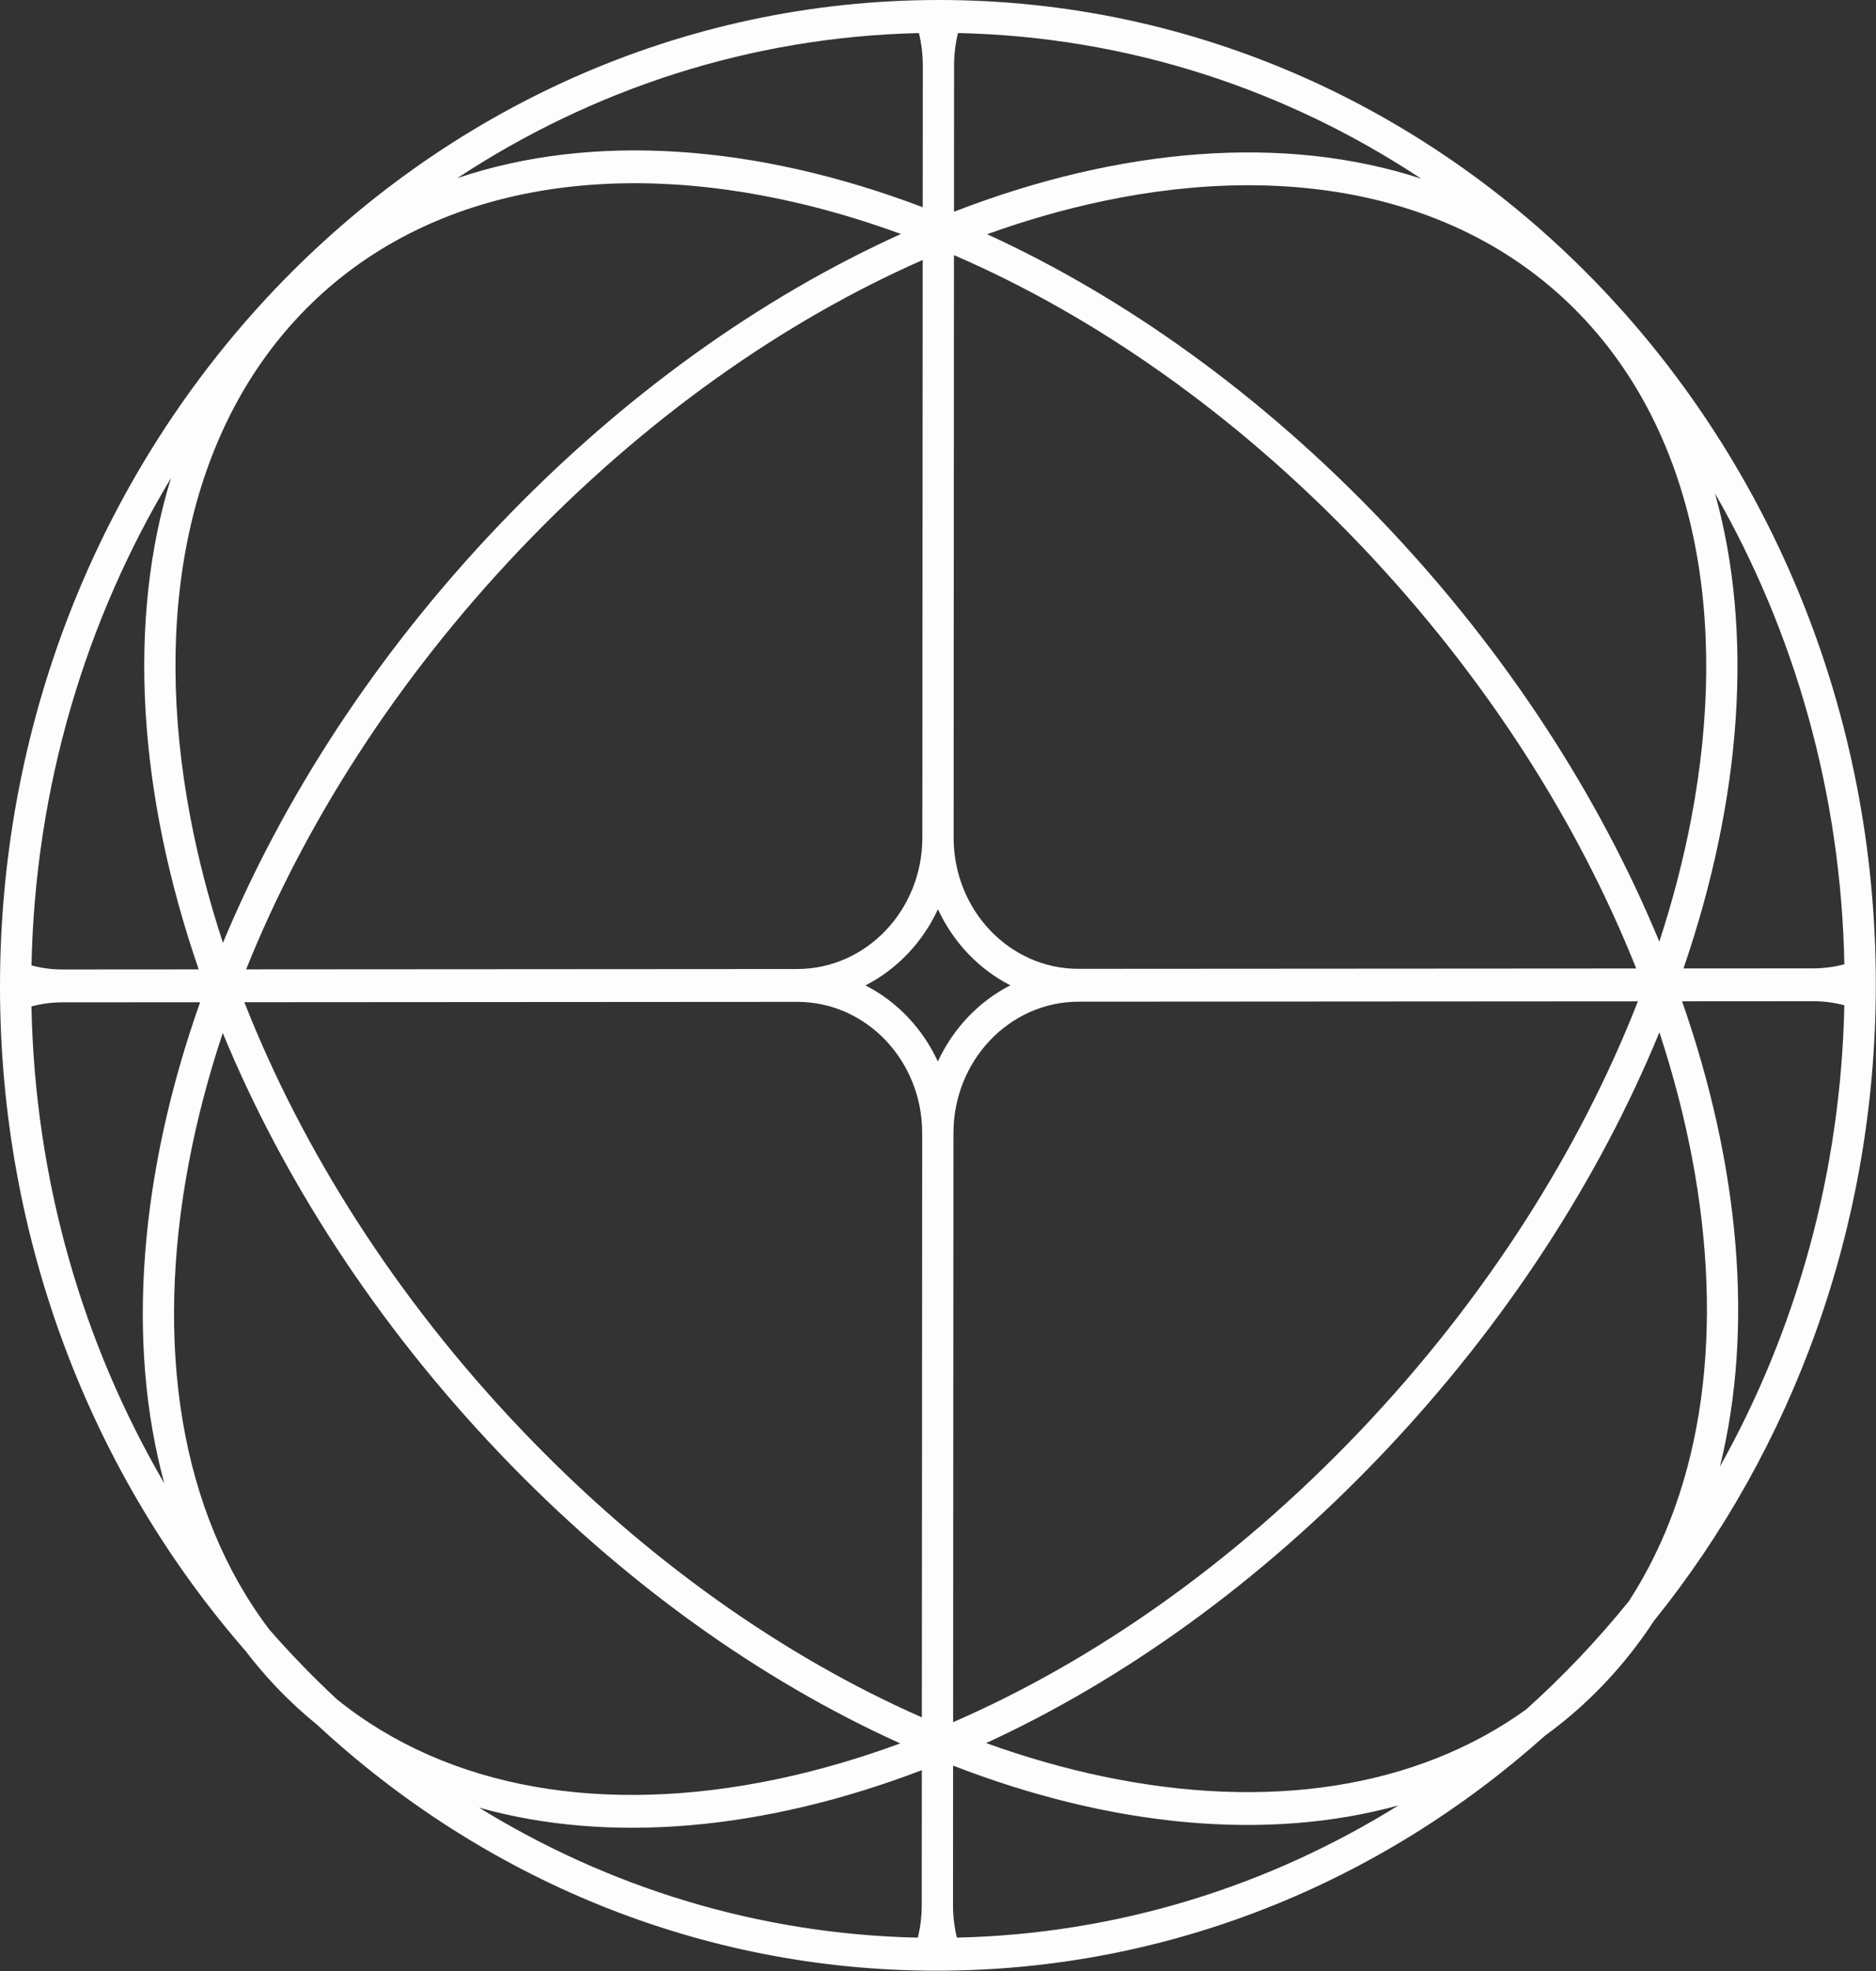 <?xml version="1.0" encoding="UTF-8"?> <svg xmlns="http://www.w3.org/2000/svg" width="1048" height="1101" viewBox="0 0 1048 1101" fill="none"><rect x="0" y="0" width="1048" height="1101" fill="#333333" stroke="none"/><path fill-rule="evenodd" clip-rule="evenodd" d="M1047.9 549.993C1047.82 685.397 1001.2 809.41 923.921 905.319C915.732 917.843 906.446 929.617 896.055 940.531C885.822 951.278 874.809 960.893 863.096 969.393C771.62 1051.18 653.097 1100.57 523.632 1100.65C390.792 1100.74 269.527 1048.89 177.222 963.367C169.27 956.92 161.678 949.919 154.477 942.353C148.311 935.878 142.538 929.099 137.153 922.042C51.896 824.204 -0.082 693.832 9.79674e-05 550.659C0.175 246.722 234.897 0.184 524.266 0C813.636 -0.184 1048.07 246.056 1047.9 549.993ZM1030.31 561.458C1028.37 655.332 1003.28 743.241 960.805 819.131C979.813 742.339 971.967 651.494 939.665 559.233L1012.96 559.187C1018.95 559.182 1024.77 559.973 1030.31 561.458ZM940.449 540.892L1012.97 540.846C1018.96 540.841 1024.78 540.046 1030.33 538.552C1030.33 538.848 1030.34 539.144 1030.34 539.435C1028.61 442.993 1002.44 352.854 958.052 275.563C979.742 353.174 973.003 446.175 940.449 540.892ZM914.041 540.906L602.544 541.105C563.965 541.128 532.706 508.298 532.728 467.773L532.913 142.488C611.125 176.276 690.078 230.983 760.572 305.025C830.142 378.095 881.778 459.82 914.041 540.906ZM532.931 118.26C626.288 82.097 718.09 74.926 793.914 99.788C718.719 50.034 630.164 20.505 535.16 18.458C533.737 24.286 532.979 30.392 532.975 36.683L532.931 118.26ZM513.35 18.472C418.759 20.631 330.532 50.023 255.495 99.476C330.916 73.975 422.355 80.397 515.465 115.738L515.513 36.694C515.513 30.404 514.764 24.298 513.35 18.472ZM515.447 145.194L515.262 467.782C515.24 508.307 483.942 541.179 445.362 541.207L137.489 541.401C169.878 460.716 221.423 379.426 290.689 306.673C360.34 233.515 438.21 179.179 515.447 145.194ZM111.78 559.76C77.919 655.508 70.357 749.771 91.785 828.44C46.364 750.645 19.478 659.605 17.573 562.101C23.121 560.607 28.934 559.811 34.923 559.811L111.78 559.76ZM136.505 559.747C168.693 641.685 220.691 724.382 291.004 798.232C360.391 871.116 437.977 925.26 514.98 959.163L515.17 632.88C515.192 592.355 483.933 559.525 445.349 559.548L136.505 559.747ZM532.442 961.85L532.631 632.871C532.658 592.345 563.951 559.474 602.535 559.451L914.992 559.252C882.751 641.671 830.476 724.937 759.691 799.287C689.289 873.229 610.495 927.943 532.442 961.85ZM514.963 988.654C426.985 1022.26 340.5 1030.08 267.596 1009.56C339.777 1054.05 423.405 1080.27 512.738 1082.2C514.161 1076.37 514.914 1070.26 514.918 1063.97L514.963 988.654ZM534.548 1082.18C624.477 1080.13 708.658 1053.46 781.219 1008.34C707.782 1028.61 620.773 1020.35 532.429 986.106L532.385 1063.96C532.38 1070.25 533.129 1076.36 534.548 1082.18ZM111.007 541.415C77.061 443.088 70.937 346.5 95.542 266.967C47.955 346.082 19.654 439.258 17.587 539.195C23.133 540.679 28.945 541.47 34.934 541.466L111.007 541.415ZM852.546 954.751C873.175 936.23 892.376 916.007 909.948 894.28C951.827 829.73 963.426 742.51 945.233 646.68C940.859 623.635 934.767 600.184 926.996 576.557C893.553 658.001 841.348 739.444 772.034 812.249C703.685 884.037 627.345 938.348 550.89 973.527C572.92 981.454 594.787 987.688 616.284 992.187C707.782 1011.35 791.033 999.046 852.546 954.751ZM772.928 292.046C841.7 364.28 893.579 445.06 926.956 525.922C934.502 502.836 940.44 479.922 944.744 457.394C966.421 343.878 946.299 242.496 883.544 176.584C820.79 110.671 724.27 89.535 616.191 112.304C594.91 116.788 573.259 122.967 551.45 130.805C628.041 165.881 704.509 220.182 772.928 292.046ZM106.345 456.577C110.714 479.589 116.792 503.003 124.544 526.588C158.031 446.083 209.829 365.677 278.346 293.71C347.833 220.725 425.585 165.801 503.316 130.683C480.4 122.303 457.644 115.751 435.292 111.069C327.243 88.437 230.696 109.696 167.867 175.688C105.037 241.68 84.798 343.088 106.345 456.577ZM105.636 648.566C110.131 625.027 116.415 601.063 124.448 576.922C157.819 657.922 209.757 738.852 278.647 811.213C347.89 883.94 425.38 938.681 502.893 973.712C479.74 982.235 456.758 988.899 434.185 993.653C337.758 1013.97 250.527 999.332 188.273 949.128C175.043 936.836 162.431 923.827 150.491 910.161C100.711 844.575 85.966 751.565 105.636 648.566ZM523.922 592.849C515.377 574.351 501.078 559.33 483.466 550.354C501.087 541.35 515.403 526.315 523.971 507.808C532.521 526.306 546.82 541.322 564.432 550.303C546.807 559.303 532.49 574.337 523.922 592.849Z" fill="#FEFDFD"></path></svg> 